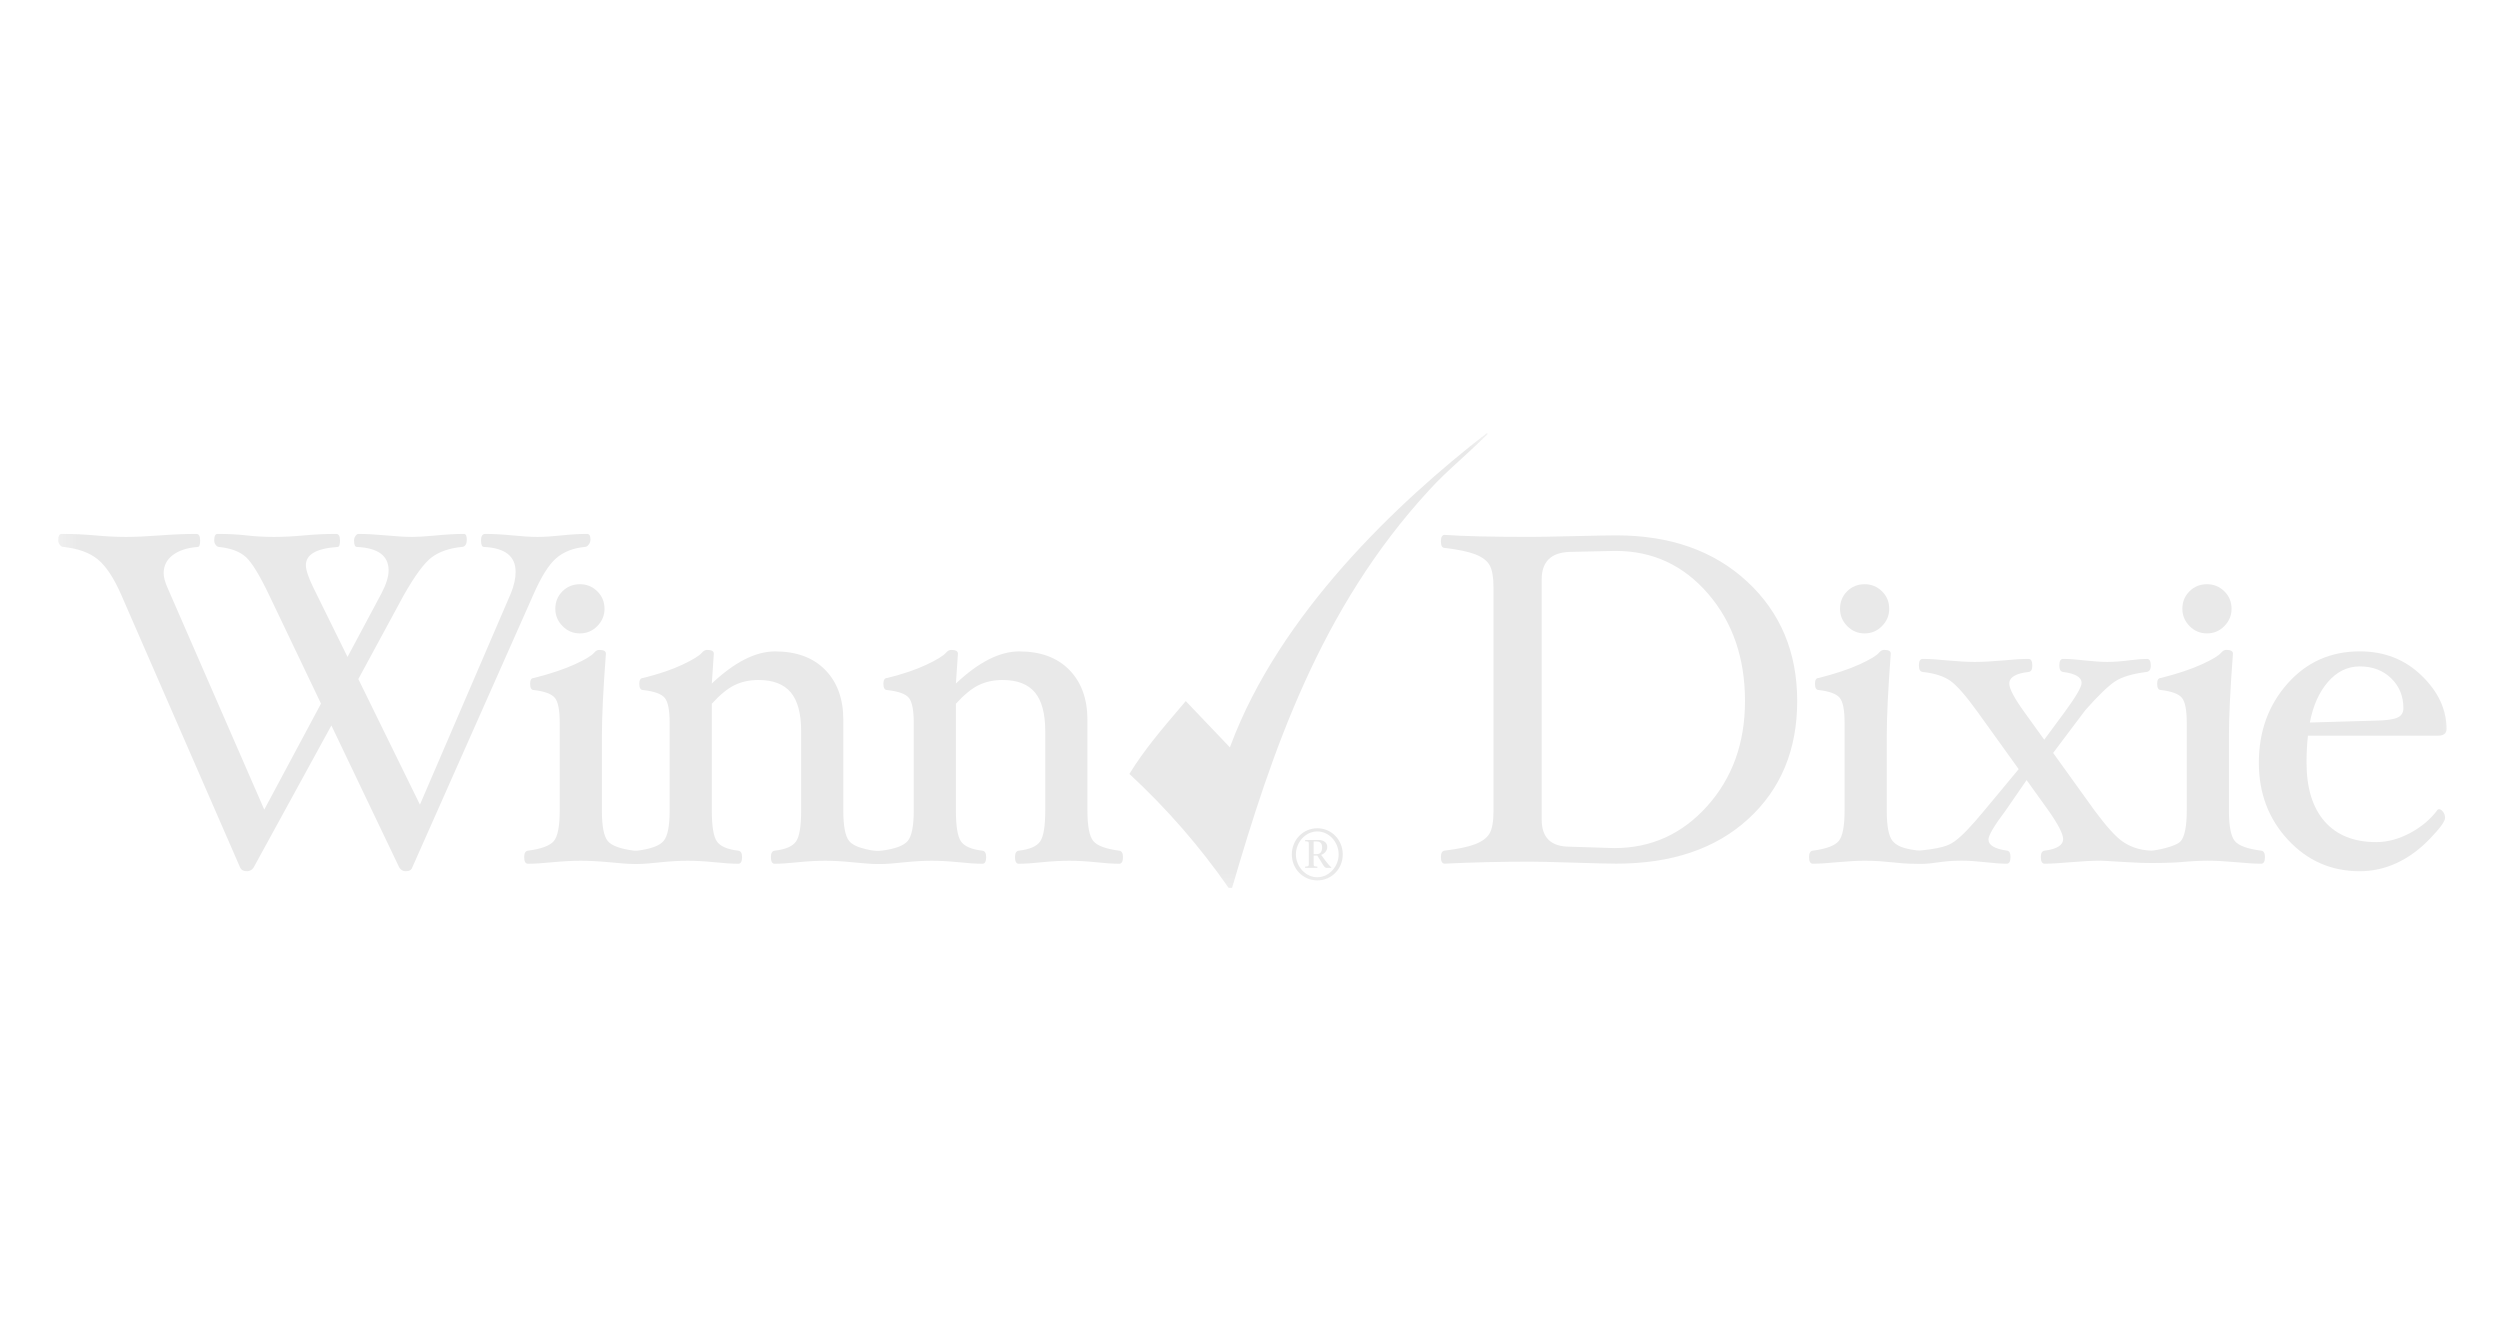 <svg width="108" height="58" viewBox="0 0 108 58" fill="none" xmlns="http://www.w3.org/2000/svg">
<g clip-path="url(#clip0_1829_60183)">
<mask id="mask0_1829_60183" style="mask-type:luminance" maskUnits="userSpaceOnUse" x="2" y="18" width="105" height="21">
<path d="M2.322 38.751H106.308V18.534H2.322V38.751Z" fill="white"/>
</mask>
<g mask="url(#mask0_1829_60183)">
<path d="M75.384 30.286C75.384 28.428 74.852 26.883 73.79 25.65C72.727 24.418 71.397 23.8 69.798 23.8H69.737L67.81 23.842C67.004 23.869 66.601 24.265 66.601 25.03V35.408C66.601 36.188 67.004 36.577 67.81 36.577L69.737 36.638C71.329 36.638 72.668 36.032 73.754 34.82C74.84 33.607 75.384 32.096 75.384 30.286ZM77.639 30.285C77.639 32.388 76.935 34.085 75.529 35.375C74.123 36.665 72.221 37.31 69.825 37.31C69.524 37.31 68.916 37.296 68.002 37.267C67.06 37.238 66.431 37.223 66.117 37.223C64.847 37.223 63.612 37.252 62.411 37.31C62.302 37.31 62.247 37.215 62.247 37.023C62.247 36.852 62.302 36.76 62.411 36.746C62.978 36.678 63.411 36.588 63.711 36.475C64.012 36.362 64.221 36.21 64.34 36.019C64.46 35.828 64.52 35.493 64.52 35.015V25.413C64.52 24.942 64.463 24.609 64.35 24.413C64.238 24.219 64.031 24.064 63.732 23.947C63.431 23.831 62.991 23.739 62.411 23.67C62.302 23.67 62.247 23.577 62.247 23.389C62.247 23.201 62.302 23.107 62.411 23.107C63.209 23.165 64.445 23.194 66.117 23.194C66.431 23.194 67.06 23.183 68.002 23.161C68.916 23.139 69.524 23.128 69.825 23.128C72.159 23.128 74.046 23.796 75.483 25.13C76.92 26.465 77.639 28.183 77.639 30.285Z" fill="#E9E9E9"/>
<path d="M103.827 30.592C103.827 30.074 103.651 29.644 103.299 29.303C102.946 28.96 102.493 28.789 101.939 28.789C101.413 28.789 100.956 29.012 100.569 29.458C100.184 29.903 99.922 30.488 99.785 31.213L102.637 31.131C103.067 31.124 103.374 31.083 103.555 31.007C103.737 30.931 103.827 30.793 103.827 30.592ZM105.691 31.494C105.691 31.686 105.568 31.781 105.323 31.781H99.703C99.662 32.153 99.642 32.538 99.642 32.936C99.642 34.043 99.903 34.893 100.426 35.488C100.948 36.082 101.692 36.379 102.654 36.379C103.14 36.379 103.628 36.247 104.12 35.985C104.613 35.721 105.008 35.385 105.309 34.976L105.36 34.956C105.421 34.956 105.481 34.994 105.54 35.069C105.598 35.144 105.627 35.233 105.627 35.336C105.627 35.48 105.408 35.779 104.971 36.234C104.535 36.69 104.06 37.038 103.549 37.277C103.037 37.516 102.501 37.637 101.942 37.637C100.713 37.637 99.68 37.184 98.841 36.28C98.001 35.375 97.582 34.265 97.582 32.95C97.582 31.606 97.993 30.469 98.816 29.536C99.639 28.605 100.681 28.139 101.944 28.139C103.002 28.139 103.891 28.487 104.611 29.183C105.332 29.88 105.691 30.65 105.691 31.494Z" fill="#E9E9E9"/>
<path d="M80.552 25.238C80.252 25.238 79.999 25.341 79.795 25.545C79.591 25.749 79.489 26.002 79.489 26.301C79.489 26.587 79.592 26.836 79.8 27.047C80.008 27.258 80.259 27.363 80.552 27.363C80.844 27.363 81.094 27.258 81.302 27.047C81.51 26.836 81.614 26.587 81.614 26.301C81.614 26.002 81.51 25.749 81.302 25.545C81.094 25.341 80.844 25.238 80.552 25.238Z" fill="#E9E9E9"/>
<path d="M95.341 25.238C95.041 25.238 94.789 25.341 94.585 25.545C94.38 25.749 94.278 26.002 94.278 26.301C94.278 26.587 94.382 26.836 94.59 27.047C94.798 27.258 95.048 27.363 95.341 27.363C95.633 27.363 95.884 27.258 96.092 27.047C96.299 26.836 96.403 26.587 96.403 26.301C96.403 26.002 96.299 25.749 96.092 25.545C95.884 25.341 95.633 25.238 95.341 25.238Z" fill="#E9E9E9"/>
<path d="M25.053 25.238C24.753 25.238 24.501 25.341 24.297 25.545C24.092 25.749 23.99 26.002 23.99 26.301C23.99 26.587 24.093 26.836 24.301 27.047C24.509 27.258 24.759 27.363 25.053 27.363C25.345 27.363 25.596 27.258 25.803 27.047C26.011 26.836 26.115 26.587 26.115 26.301C26.115 26.002 26.011 25.749 25.803 25.545C25.596 25.341 25.345 25.238 25.053 25.238Z" fill="#E9E9E9"/>
<path d="M2.748 23.628C3.382 23.697 3.877 23.878 4.231 24.17C4.586 24.462 4.924 24.977 5.245 25.713L10.372 37.473C10.42 37.582 10.519 37.637 10.67 37.637C10.793 37.637 10.889 37.582 10.958 37.473L14.316 31.34L17.247 37.473C17.313 37.582 17.407 37.637 17.528 37.637C17.683 37.637 17.776 37.582 17.81 37.473L23.03 25.713C23.372 24.928 23.703 24.397 24.023 24.119C24.344 23.84 24.757 23.676 25.262 23.628C25.323 23.628 25.38 23.595 25.431 23.528C25.482 23.461 25.508 23.387 25.508 23.306C25.508 23.145 25.46 23.065 25.365 23.065C25.037 23.065 24.669 23.086 24.26 23.13C23.864 23.173 23.516 23.195 23.216 23.195C22.929 23.195 22.575 23.173 22.152 23.13C21.695 23.086 21.299 23.065 20.965 23.065C20.843 23.065 20.781 23.159 20.781 23.346C20.781 23.535 20.822 23.628 20.904 23.628C21.818 23.67 22.275 24.028 22.275 24.702C22.275 24.985 22.207 25.295 22.07 25.631L18.141 34.761L15.48 29.335L17.442 25.713C17.927 24.859 18.331 24.313 18.655 24.072C18.979 23.832 19.407 23.683 19.939 23.628C20.089 23.628 20.165 23.521 20.165 23.306C20.165 23.145 20.123 23.065 20.041 23.065C19.694 23.065 19.26 23.09 18.742 23.14C18.332 23.177 18.022 23.195 17.811 23.195C17.517 23.195 17.142 23.173 16.686 23.13C16.209 23.086 15.806 23.065 15.479 23.065C15.438 23.065 15.397 23.095 15.356 23.155C15.315 23.215 15.295 23.279 15.295 23.346C15.295 23.535 15.335 23.628 15.417 23.628C16.331 23.67 16.788 24.007 16.788 24.64C16.788 24.909 16.686 25.239 16.481 25.631L15.013 28.38L13.531 25.373C13.32 24.94 13.214 24.619 13.214 24.413C13.214 23.952 13.671 23.691 14.585 23.628C14.654 23.628 14.688 23.535 14.688 23.346C14.688 23.159 14.633 23.065 14.524 23.065C14.067 23.065 13.603 23.086 13.133 23.13C12.676 23.173 12.242 23.195 11.834 23.195C11.418 23.195 11.025 23.173 10.657 23.13C10.274 23.086 9.855 23.065 9.397 23.065C9.302 23.065 9.254 23.159 9.254 23.346C9.254 23.42 9.276 23.486 9.321 23.543C9.365 23.6 9.411 23.628 9.459 23.628C9.984 23.683 10.377 23.833 10.636 24.078C10.895 24.322 11.226 24.867 11.629 25.713L13.867 30.396L11.416 34.976L7.234 25.384C7.124 25.136 7.07 24.93 7.07 24.764C7.07 24.441 7.201 24.179 7.464 23.98C7.726 23.78 8.086 23.663 8.544 23.628C8.612 23.628 8.646 23.535 8.646 23.346C8.646 23.159 8.592 23.065 8.482 23.065C8.025 23.065 7.5 23.086 6.906 23.13C6.339 23.173 5.848 23.195 5.431 23.195C5.021 23.195 4.584 23.173 4.12 23.13C3.621 23.086 3.143 23.065 2.687 23.065H2.672C2.562 23.065 2.516 23.157 2.516 23.344C2.516 23.419 2.539 23.484 2.587 23.541C2.634 23.598 2.68 23.626 2.734 23.626L2.748 23.628Z" fill="#E9E9E9"/>
<path d="M97.682 36.748C97.088 36.673 96.707 36.534 96.541 36.328C96.374 36.124 96.29 35.687 96.29 35.018V31.802C96.29 30.956 96.347 29.768 96.463 28.238C96.463 28.129 96.368 28.075 96.179 28.075C96.097 28.075 96.022 28.115 95.955 28.196C95.84 28.331 95.555 28.501 95.101 28.707C94.646 28.913 94.064 29.107 93.352 29.288C93.243 29.288 93.189 29.372 93.189 29.538C93.189 29.719 93.243 29.809 93.352 29.809C93.818 29.864 94.121 29.977 94.26 30.148C94.399 30.319 94.468 30.677 94.468 31.223V35.017C94.468 35.686 94.381 36.12 94.217 36.328C94.016 36.584 93.06 36.753 92.933 36.748C92.379 36.728 91.986 36.555 91.693 36.352C91.399 36.15 90.995 35.703 90.481 35.009L88.695 32.526L90.087 30.677C90.647 30.046 91.074 29.633 91.369 29.438C91.663 29.243 92.115 29.107 92.725 29.029C92.851 29.015 92.915 28.923 92.915 28.752C92.915 28.56 92.859 28.465 92.75 28.465C92.579 28.465 92.346 28.483 92.052 28.519C91.669 28.57 91.33 28.595 91.035 28.595C90.776 28.595 90.451 28.573 90.061 28.53C89.677 28.486 89.366 28.465 89.127 28.465C89.016 28.465 88.963 28.559 88.963 28.747C88.963 28.921 89.016 29.016 89.127 29.029C89.659 29.098 89.925 29.257 89.925 29.505C89.925 29.677 89.679 30.099 89.188 30.768L88.311 31.956L87.456 30.768C87.019 30.164 86.801 29.752 86.801 29.533C86.801 29.258 87.08 29.09 87.639 29.029C87.743 29.015 87.796 28.923 87.796 28.752C87.796 28.56 87.74 28.465 87.631 28.465C87.351 28.465 86.993 28.486 86.555 28.53C86.063 28.573 85.65 28.595 85.315 28.595C84.987 28.595 84.587 28.573 84.116 28.53C83.692 28.486 83.34 28.465 83.06 28.465C82.951 28.465 82.896 28.559 82.896 28.747C82.896 28.921 82.951 29.016 83.06 29.029C83.573 29.084 83.971 29.212 84.255 29.411C84.538 29.612 84.934 30.064 85.44 30.768L87.207 33.227L85.726 35.009C85.166 35.689 84.743 36.13 84.456 36.331L84.443 36.343C84.297 36.428 84.149 36.621 83.015 36.736C82.969 36.741 82.881 36.746 82.818 36.738L82.783 36.734C82.207 36.659 81.924 36.531 81.759 36.328C81.591 36.124 81.508 35.687 81.508 35.018V31.802C81.508 30.956 81.566 29.768 81.681 28.238C81.681 28.129 81.587 28.075 81.397 28.075C81.316 28.075 81.241 28.115 81.174 28.196C81.058 28.331 80.773 28.501 80.319 28.707C79.865 28.913 79.282 29.107 78.57 29.288C78.461 29.288 78.407 29.372 78.407 29.538C78.407 29.719 78.461 29.809 78.569 29.809C79.036 29.864 79.339 29.977 79.478 30.148C79.617 30.319 79.686 30.677 79.686 31.223V35.017C79.686 35.686 79.603 36.123 79.436 36.328C79.268 36.533 78.895 36.673 78.315 36.748C78.206 36.762 78.151 36.854 78.151 37.025C78.151 37.217 78.206 37.312 78.315 37.312C78.594 37.312 78.95 37.29 79.379 37.247C79.838 37.205 80.23 37.184 80.56 37.183H80.559C81.533 37.183 81.94 37.317 82.792 37.317C82.827 37.317 82.953 37.32 82.989 37.32C83.557 37.32 83.887 37.182 84.678 37.182H84.794C85.049 37.182 85.375 37.203 85.771 37.247C86.141 37.29 86.446 37.312 86.689 37.312C86.798 37.312 86.853 37.217 86.853 37.025C86.853 36.854 86.805 36.762 86.709 36.748C86.171 36.673 85.902 36.512 85.902 36.265C85.902 36.087 86.15 35.668 86.647 35.009L87.549 33.7L88.482 34.999C88.912 35.61 89.127 36.025 89.127 36.244C89.127 36.512 88.861 36.68 88.328 36.748C88.219 36.762 88.164 36.854 88.164 37.025C88.164 37.217 88.219 37.312 88.328 37.312C88.601 37.312 88.977 37.29 89.455 37.247C89.974 37.203 90.403 37.182 90.745 37.182C90.915 37.182 91.73 37.244 92.503 37.275C93.061 37.296 93.95 37.268 94.161 37.247C94.636 37.203 95.041 37.182 95.379 37.182C95.71 37.182 96.118 37.203 96.607 37.247C97.044 37.29 97.402 37.312 97.682 37.312C97.791 37.312 97.846 37.217 97.846 37.025C97.846 36.854 97.791 36.762 97.682 36.748Z" fill="#E9E9E9"/>
<path d="M48.348 36.749C47.768 36.674 47.395 36.534 47.227 36.329C47.06 36.123 46.977 35.686 46.977 35.015V31.096C46.977 30.192 46.716 29.474 46.196 28.941C45.675 28.408 44.953 28.141 44.029 28.141C43.185 28.141 42.274 28.604 41.295 29.529L41.382 28.239C41.382 28.13 41.286 28.076 41.094 28.076C41.013 28.076 40.937 28.116 40.869 28.197C40.752 28.332 40.469 28.506 40.017 28.718C39.566 28.931 39.003 29.121 38.327 29.289C38.218 29.289 38.163 29.373 38.163 29.54C38.163 29.72 38.218 29.81 38.327 29.81C38.812 29.865 39.124 29.978 39.264 30.149C39.403 30.32 39.474 30.678 39.474 31.224V35.018C39.474 35.68 39.388 36.115 39.218 36.324C39.047 36.533 38.668 36.674 38.081 36.749C37.789 36.786 37.464 36.707 37.185 36.623C37.004 36.568 36.804 36.479 36.682 36.329C36.514 36.123 36.431 35.686 36.431 35.015V31.096C36.431 30.192 36.171 29.474 35.651 28.941C35.13 28.408 34.408 28.141 33.483 28.141C32.64 28.141 31.729 28.604 30.75 29.529L30.837 28.239C30.837 28.13 30.741 28.076 30.549 28.076C30.467 28.076 30.392 28.116 30.323 28.197C30.207 28.332 29.923 28.506 29.472 28.718C29.021 28.931 28.457 29.121 27.782 29.289C27.673 29.289 27.618 29.373 27.618 29.54C27.618 29.72 27.673 29.81 27.782 29.81C28.266 29.865 28.578 29.978 28.718 30.149C28.858 30.32 28.929 30.678 28.929 31.224V35.018C28.929 35.68 28.843 36.115 28.672 36.324C28.501 36.533 28.123 36.674 27.536 36.749C27.509 36.753 27.421 36.753 27.393 36.749C26.8 36.674 26.419 36.535 26.253 36.33C26.085 36.125 26.002 35.688 26.002 35.019V31.803C26.002 30.957 26.059 29.769 26.175 28.239C26.175 28.13 26.08 28.076 25.89 28.076C25.809 28.076 25.734 28.116 25.667 28.197C25.552 28.332 25.267 28.502 24.813 28.708C24.358 28.914 23.775 29.108 23.064 29.289C22.955 29.289 22.901 29.373 22.901 29.54C22.901 29.72 22.954 29.81 23.063 29.81C23.53 29.865 23.833 29.978 23.972 30.149C24.111 30.32 24.18 30.678 24.18 31.224V35.018C24.18 35.687 24.096 36.124 23.93 36.329C23.762 36.534 23.388 36.674 22.809 36.749C22.699 36.763 22.645 36.855 22.645 37.026C22.645 37.218 22.699 37.314 22.809 37.314C23.088 37.314 23.443 37.291 23.873 37.248C24.348 37.204 24.753 37.184 25.091 37.184C25.421 37.184 25.831 37.204 26.318 37.248C26.756 37.291 27.113 37.324 27.393 37.324H27.536C27.816 37.324 28.157 37.291 28.56 37.248C28.996 37.204 29.378 37.184 29.705 37.184C30.04 37.184 30.428 37.204 30.871 37.248C31.273 37.291 31.614 37.314 31.893 37.314C32.003 37.314 32.057 37.218 32.057 37.026C32.057 36.855 32.003 36.763 31.894 36.749C31.424 36.695 31.116 36.562 30.969 36.349C30.823 36.138 30.75 35.693 30.75 35.016V30.402C31.097 30.019 31.422 29.752 31.725 29.602C32.028 29.452 32.376 29.376 32.772 29.376C33.398 29.376 33.861 29.555 34.16 29.91C34.46 30.265 34.61 30.826 34.61 31.591V35.016C34.61 35.693 34.536 36.138 34.39 36.349C34.244 36.562 33.935 36.695 33.466 36.749C33.357 36.763 33.303 36.855 33.303 37.026C33.303 37.218 33.357 37.314 33.465 37.314C33.737 37.314 34.073 37.291 34.474 37.248C34.916 37.204 35.307 37.184 35.646 37.184C35.979 37.184 36.364 37.204 36.8 37.248C36.831 37.252 36.871 37.255 36.915 37.258C37.308 37.296 37.638 37.326 37.897 37.326H38.039C38.305 37.326 38.629 37.297 39.007 37.257C39.044 37.254 39.078 37.251 39.105 37.248C39.541 37.204 39.923 37.184 40.251 37.184C40.585 37.184 40.973 37.204 41.416 37.248C41.819 37.291 42.159 37.314 42.439 37.314C42.548 37.314 42.602 37.218 42.602 37.026C42.602 36.855 42.548 36.763 42.439 36.749C41.969 36.695 41.661 36.562 41.515 36.349C41.368 36.138 41.295 35.693 41.295 35.016V30.402C41.642 30.019 41.967 29.752 42.27 29.602C42.574 29.452 42.922 29.376 43.316 29.376C43.943 29.376 44.407 29.555 44.706 29.91C45.005 30.265 45.155 30.826 45.155 31.591V35.016C45.155 35.693 45.082 36.138 44.935 36.349C44.789 36.562 44.48 36.695 44.011 36.749C43.902 36.763 43.848 36.855 43.848 37.026C43.848 37.218 43.902 37.314 44.01 37.314C44.282 37.314 44.618 37.291 45.019 37.248C45.461 37.204 45.852 37.184 46.192 37.184C46.525 37.184 46.909 37.204 47.345 37.248C47.741 37.291 48.075 37.314 48.348 37.314C48.457 37.314 48.512 37.218 48.512 37.026C48.512 36.855 48.457 36.763 48.348 36.749Z" fill="#E9E9E9"/>
<path d="M53.16 32.209C55.286 26.518 60.344 21.727 64.231 18.711C64.236 18.714 64.269 18.742 64.273 18.746C63.877 19.134 63.469 19.514 63.045 19.9C62.611 20.297 62.161 20.707 61.729 21.185C57.024 26.295 54.947 32.469 53.226 38.357H53.077C51.828 36.563 50.425 34.951 48.79 33.433C49.411 32.416 50.212 31.476 50.987 30.567C50.987 30.567 51.169 30.352 51.225 30.287C51.3 30.366 53.131 32.286 53.131 32.286L53.16 32.209Z" fill="#E9E9E9"/>
<path d="M56.75 36.898H56.89C57.05 36.898 57.116 36.776 57.116 36.604C57.116 36.414 57.011 36.352 56.884 36.352H56.75V36.898ZM56.381 36.287H56.959C57.152 36.287 57.337 36.382 57.337 36.587C57.337 36.754 57.224 36.878 57.073 36.93L57.263 37.188C57.348 37.306 57.448 37.417 57.51 37.465V37.492H57.301C57.197 37.492 57.116 37.27 56.907 36.963H56.75V37.279C56.75 37.423 56.743 37.423 56.91 37.44V37.492H56.381V37.44C56.541 37.423 56.541 37.423 56.541 37.279V36.499C56.541 36.352 56.541 36.355 56.381 36.342V36.287ZM57.83 36.911C57.83 36.382 57.419 35.918 56.907 35.918C56.398 35.918 55.983 36.385 55.983 36.911C55.983 37.433 56.401 37.897 56.907 37.897C57.416 37.897 57.83 37.433 57.83 36.911ZM55.807 36.911C55.807 36.284 56.293 35.781 56.907 35.781C57.524 35.781 58.007 36.284 58.007 36.911C58.007 37.534 57.524 38.033 56.907 38.033C56.293 38.033 55.807 37.534 55.807 36.911Z" fill="#E9E9E9"/>
</g>
</g>
<defs>
<clipPath id="clip0_1829_60183">
<rect width="104" height="20.47" fill="white" transform="translate(2.104 18.301)"/>
</clipPath>
</defs>
</svg>
